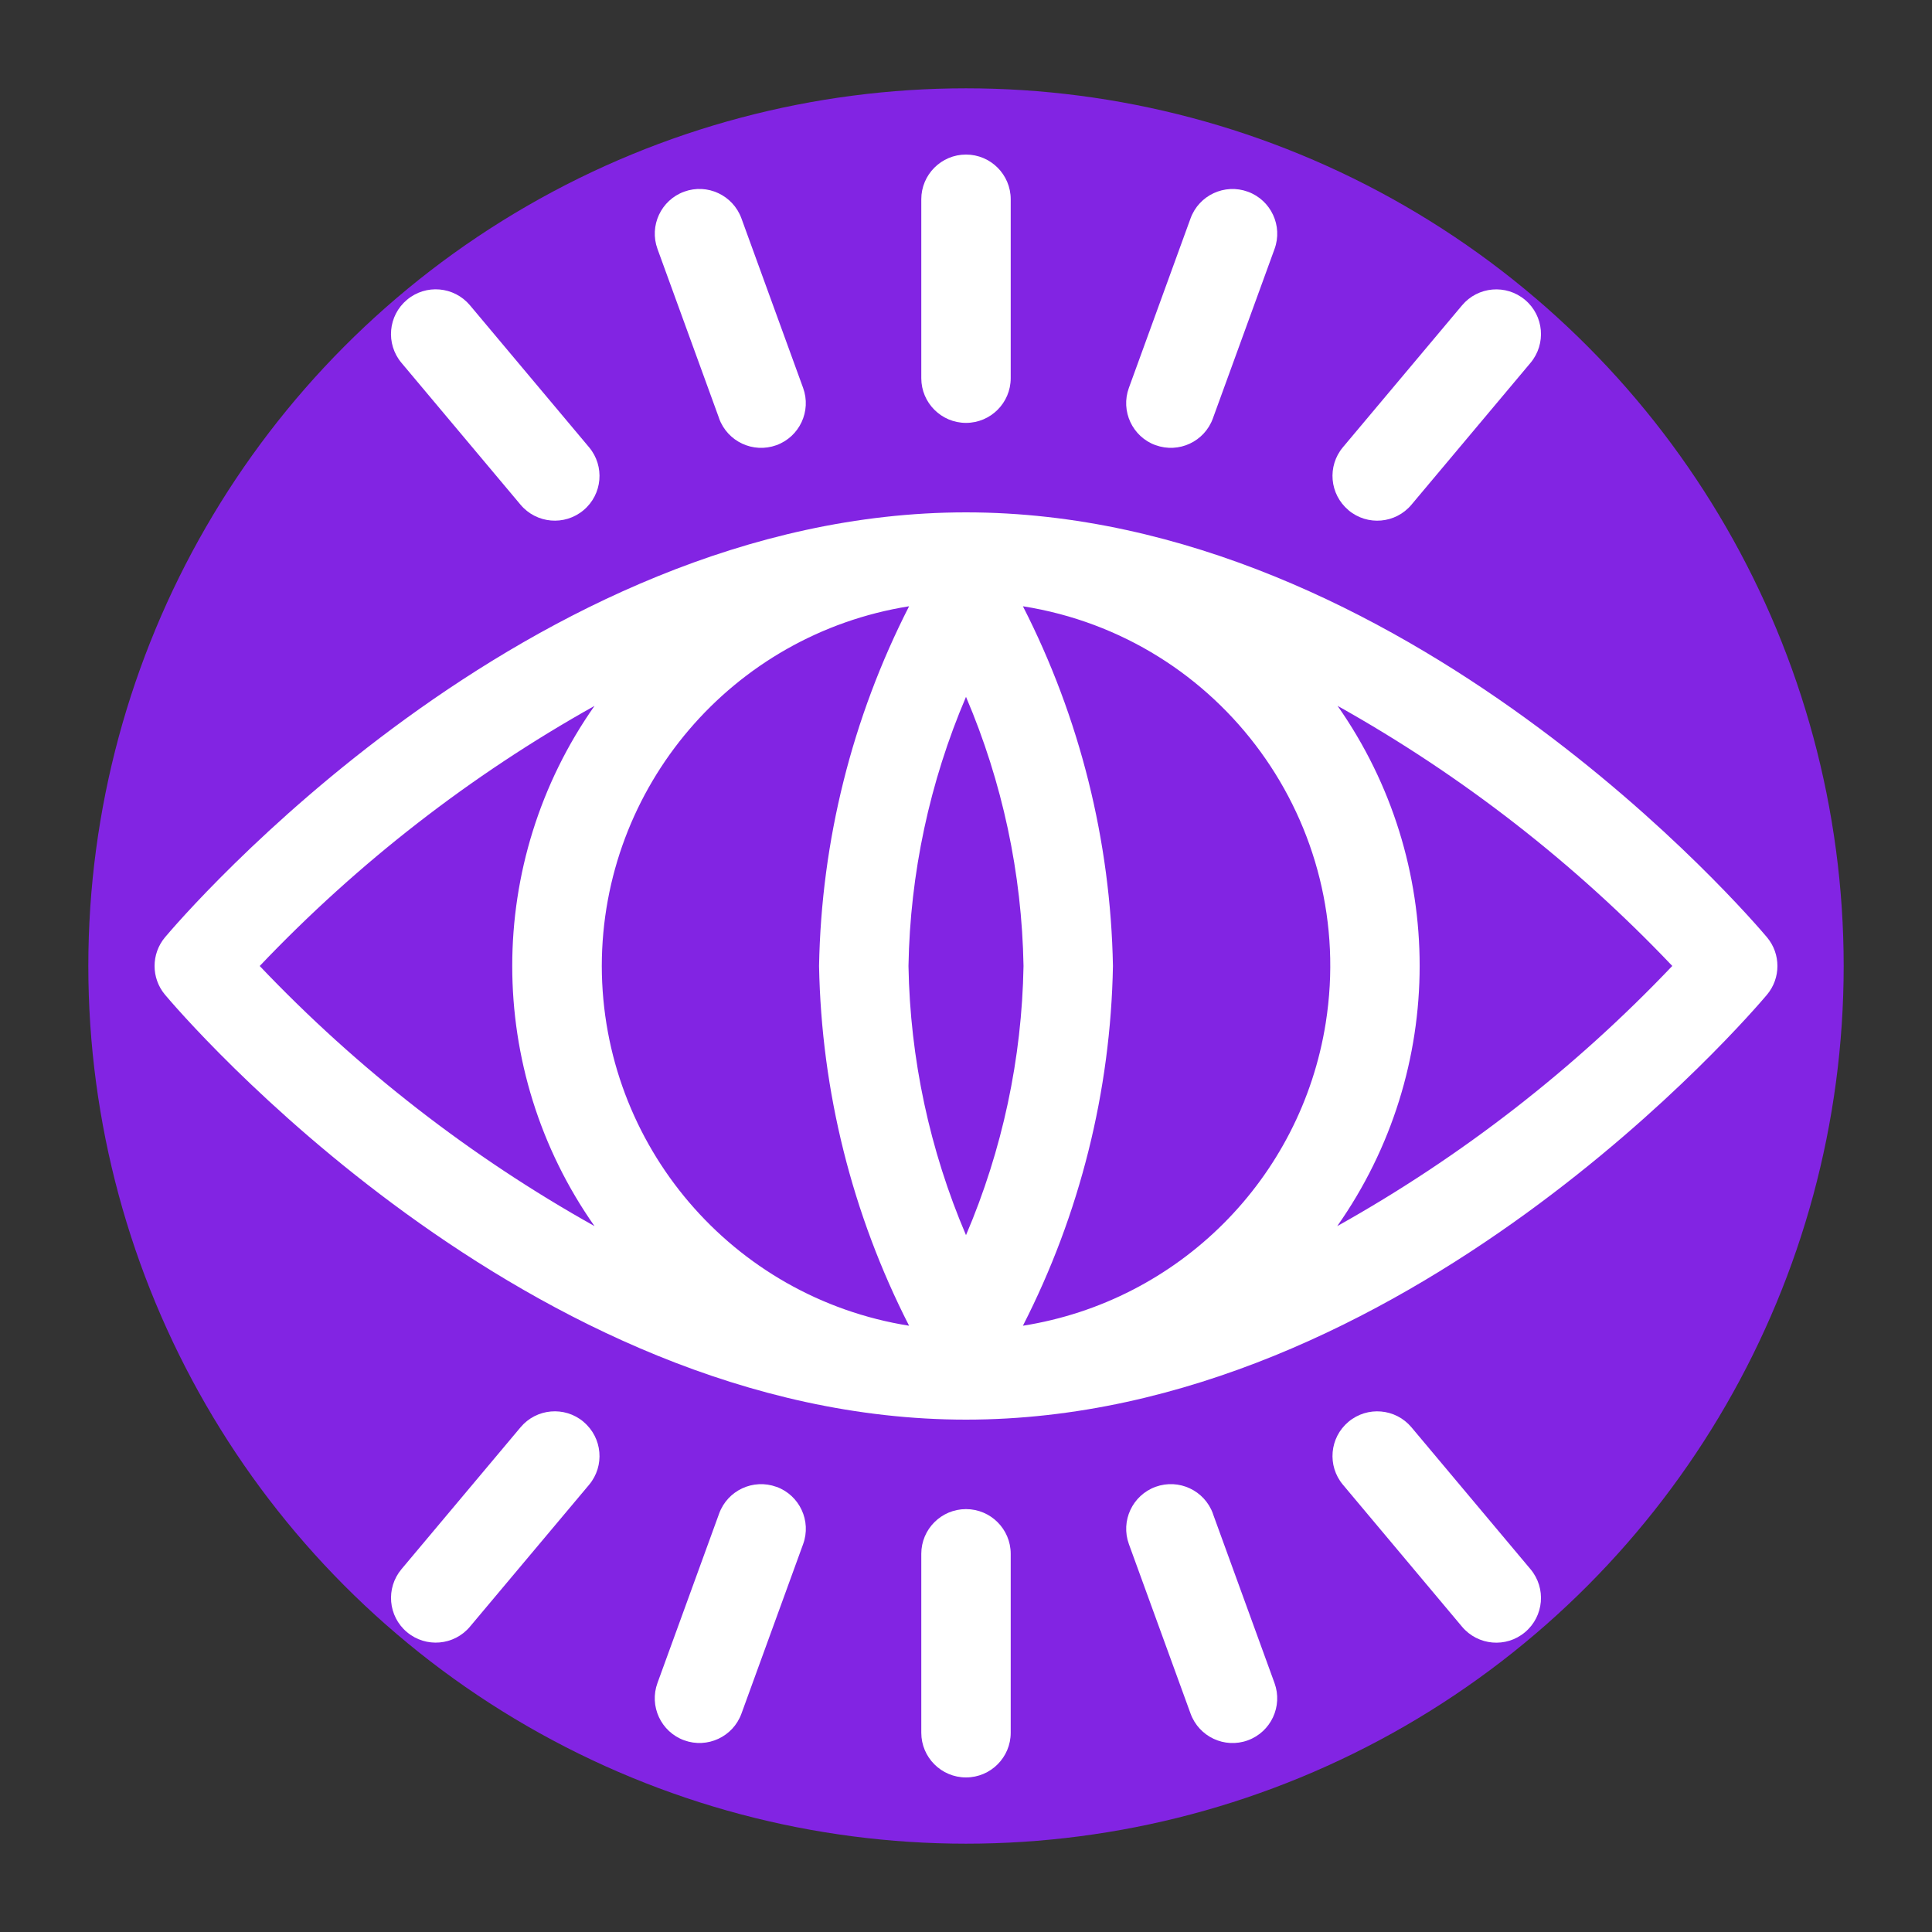 <svg xmlns="http://www.w3.org/2000/svg" id="Capa_1" data-name="Capa 1" viewBox="0 0 350 350"><rect x="0" y="0" width="350" height="350" fill="#333333" stroke="none"/><defs><style>      .cls-1 {        fill: #fff;      }      .cls-2 {        fill: #8224e3;      }    </style></defs><circle class="cls-2" cx="175" cy="175" r="159"></circle><g><path class="cls-1" d="M175,273.39h0c4.47,0,8.1,3.63,8.1,8.1v32.41c0,4.47-3.63,8.1-8.1,8.1h0c-4.47,0-8.1-3.63-8.1-8.1v-32.41c0-4.47,3.63-8.1,8.1-8.1Z"></path><path class="cls-1" d="M175,28h0c4.47,0,8.1,3.63,8.1,8.1v32.41c0,4.47-3.63,8.1-8.1,8.1h0c-4.47,0-8.1-3.63-8.1-8.1v-32.41c0-4.47,3.63-8.1,8.1-8.1Z"></path><path class="cls-1" d="M219.73,274.2c-1.53-4.2-6.17-6.37-10.38-4.85,0,0,0,0,0,0h0c-4.2,1.53-6.37,6.18-4.84,10.38l11.17,30.7c1.53,4.2,6.17,6.38,10.37,4.85,0,0,0,0,0,0h0c4.2-1.53,6.37-6.18,4.84-10.38,0,0,0,0,0,0l-11.17-30.7Z"></path><path class="cls-1" d="M130.27,75.8c1.53,4.2,6.17,6.37,10.38,4.85,0,0,0,0,0,0h0c4.2-1.53,6.37-6.18,4.84-10.38l-11.17-30.7c-1.53-4.2-6.17-6.38-10.37-4.85,0,0,0,0,0,0h0c-4.2,1.53-6.37,6.18-4.84,10.38,0,0,0,0,0,0l11.17,30.7Z"></path><path class="cls-1" d="M255.7,258.57c-2.88-3.43-7.99-3.87-11.41-1h0c-3.43,2.87-3.88,7.98-1,11.41,0,0,0,0,0,0l21.57,25.71c2.88,3.43,7.99,3.88,11.41,1,0,0,0,0,0,0h0c3.43-2.88,3.87-7.98,1-11.41l-21.57-25.71Z"></path><path class="cls-1" d="M94.3,91.43c2.88,3.43,7.99,3.87,11.41,1h0c3.43-2.87,3.88-7.98,1-11.41,0,0,0,0,0,0l-21.57-25.71c-2.88-3.43-7.99-3.88-11.41-1,0,0,0,0,0,0h0c-3.43,2.87-3.88,7.98-1.01,11.41,0,0,0,0,0,0l21.57,25.7Z"></path><path class="cls-1" d="M209.34,80.64h0c4.2,1.53,8.85-.63,10.38-4.83,0,0,0,0,0,0l11.17-30.69c1.54-4.2-.63-8.86-4.83-10.39,0,0,0,0,0,0h0c-4.2-1.53-8.85.63-10.38,4.83,0,0,0,0,0,0l-11.17,30.7c-1.54,4.2.63,8.86,4.83,10.39,0,0,0,0,0,0Z"></path><path class="cls-1" d="M140.66,269.36h0c-4.2-1.53-8.85.63-10.38,4.83,0,0,0,0,0,0l-11.17,30.69c-1.54,4.2.63,8.86,4.83,10.39,0,0,0,0,0,0h0c4.2,1.53,8.85-.63,10.38-4.83,0,0,0,0,0,0l11.17-30.7c1.54-4.2-.63-8.86-4.83-10.39,0,0,0,0,0,0Z"></path><path class="cls-1" d="M244.29,92.43c3.43,2.88,8.54,2.43,11.41-1l21.57-25.7c2.87-3.43,2.43-8.54-1-11.41h0c-3.43-2.88-8.54-2.43-11.41,1h0s-21.57,25.69-21.57,25.69c-2.88,3.43-2.43,8.53,1,11.41,0,0,0,0,0,0h0Z"></path><path class="cls-1" d="M105.71,257.57c-3.43-2.88-8.54-2.43-11.41,1l-21.57,25.7c-2.87,3.43-2.43,8.54,1,11.41h0c3.43,2.88,8.54,2.43,11.41-1,0,0,0,0,0,0l21.57-25.69c2.88-3.43,2.43-8.53-1-11.41,0,0,0,0,0,0h0Z"></path><path class="cls-1" d="M320.1,169.79c-2.63-3.13-65.53-76.97-145.1-76.97S32.53,166.67,29.9,169.79c-2.53,3.01-2.53,7.41,0,10.42,2.63,3.13,65.53,76.97,145.1,76.97s142.47-73.85,145.1-76.97c2.53-3.01,2.53-7.41,0-10.42ZM47.05,175c17.74-18.66,38.18-34.55,60.65-47.12-19.87,28.27-19.87,65.97,0,94.24-22.47-12.57-42.91-28.46-60.65-47.12ZM109.02,175c.04-32.44,23.63-60.06,55.67-65.17-10.32,20.2-15.9,42.49-16.31,65.17.42,22.68,5.99,44.97,16.31,65.17-32.04-5.11-55.62-32.73-55.67-65.17ZM164.58,175c.29-16.77,3.83-33.33,10.42-48.76,6.59,15.43,10.13,31.98,10.42,48.76-.29,16.77-3.83,33.33-10.42,48.76-6.59-15.43-10.13-31.98-10.42-48.76ZM185.31,240.17c10.32-20.2,15.9-42.49,16.31-65.17-.42-22.68-5.99-44.97-16.31-65.17,35.99,5.69,60.56,39.49,54.86,75.48-4.47,28.24-26.62,50.39-54.86,54.86ZM242.26,222.11c19.88-28.26,19.9-65.96.05-94.24,22.47,12.57,42.91,28.46,60.64,47.12-17.75,18.67-38.21,34.56-60.69,47.13v-.02Z"></path></g></svg>